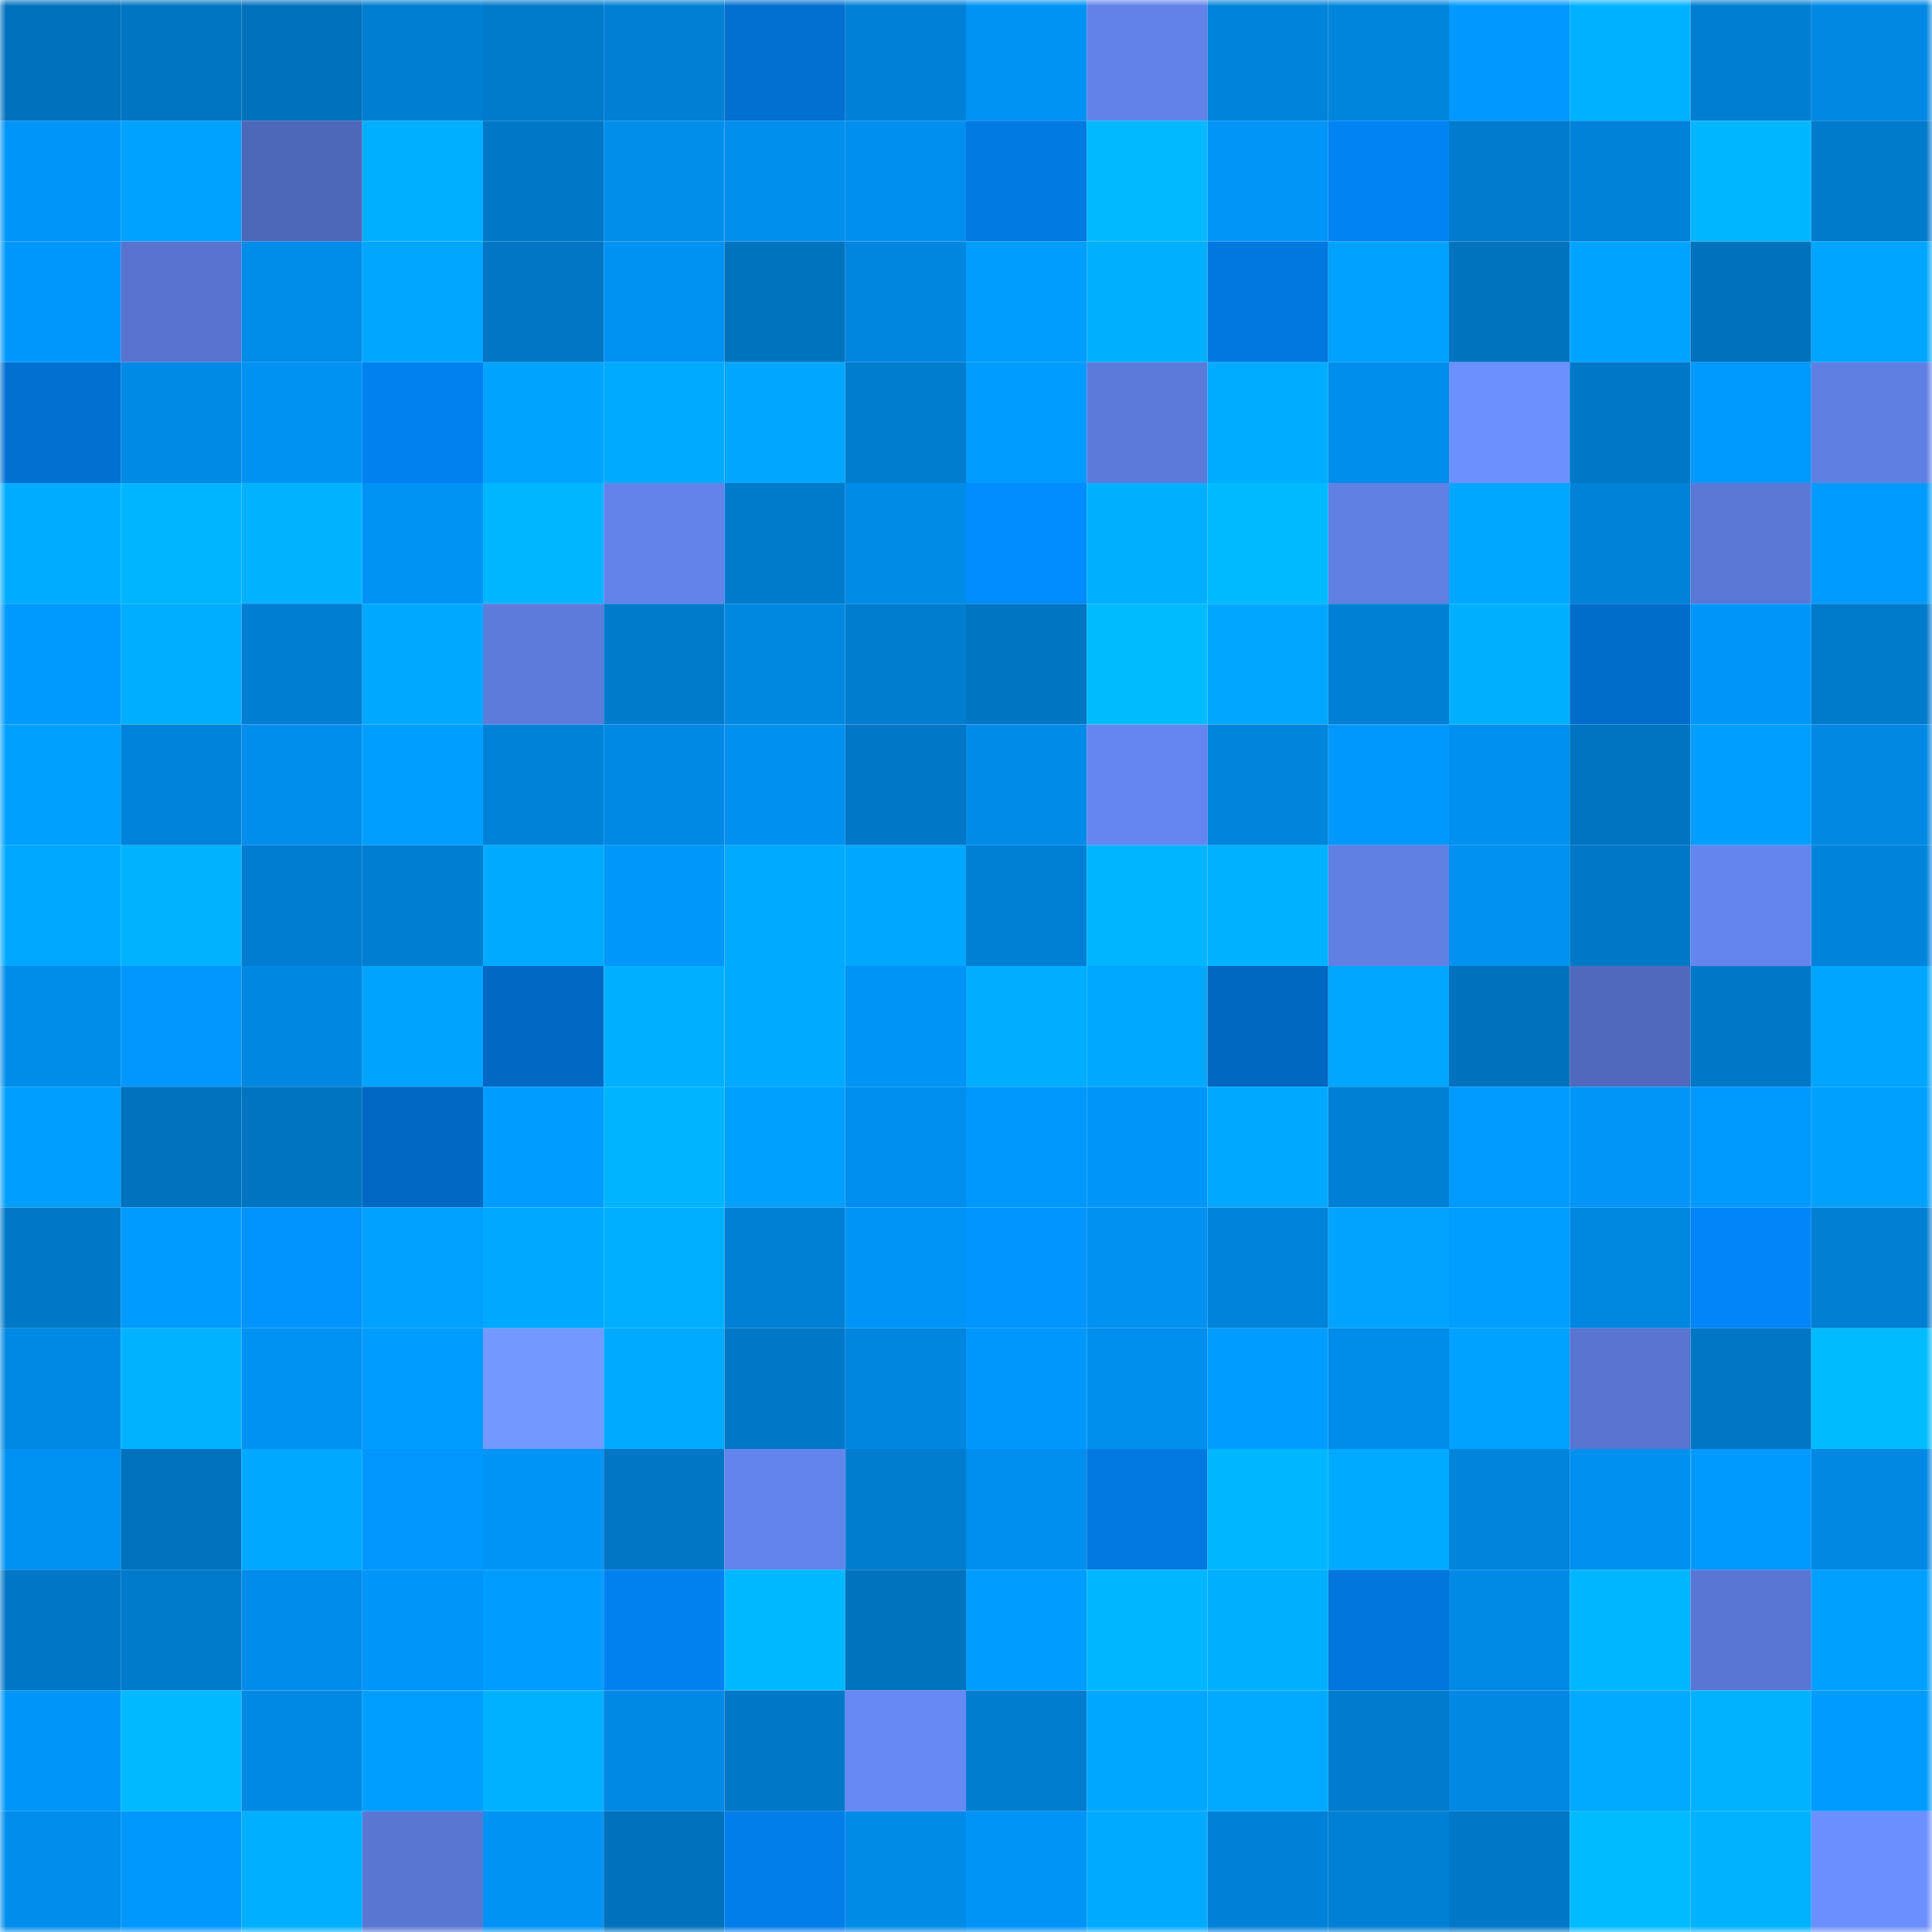 <svg viewBox="0 0 160 160" fill="none" role="img" xmlns="http://www.w3.org/2000/svg" width="240" height="240" name="ens%2Cyou27.eth"><mask id="374897427" mask-type="alpha" maskUnits="userSpaceOnUse" x="0" y="0" width="160" height="160"><rect width="160" height="160" fill="#FFFFFF"></rect></mask><g mask="url(#374897427)"><rect x="0" y="0" width="10" height="10" fill="#0071bc"></rect><rect x="10" y="0" width="10" height="10" fill="#0075c2"></rect><rect x="20" y="0" width="10" height="10" fill="#0071bc"></rect><rect x="30" y="0" width="10" height="10" fill="#007ed1"></rect><rect x="40" y="0" width="10" height="10" fill="#007acb"></rect><rect x="50" y="0" width="10" height="10" fill="#007fd4"></rect><rect x="60" y="0" width="10" height="10" fill="#0170d0"></rect><rect x="70" y="0" width="10" height="10" fill="#0081d7"></rect><rect x="80" y="0" width="10" height="10" fill="#0093f4"></rect><rect x="90" y="0" width="10" height="10" fill="#6282e9"></rect><rect x="100" y="0" width="10" height="10" fill="#0084db"></rect><rect x="110" y="0" width="10" height="10" fill="#0085dd"></rect><rect x="120" y="0" width="10" height="10" fill="#0198ff"></rect><rect x="130" y="0" width="10" height="10" fill="#00b1ff"></rect><rect x="140" y="0" width="10" height="10" fill="#007ed2"></rect><rect x="150" y="0" width="10" height="10" fill="#0088e3"></rect><rect x="0" y="10" width="10" height="10" fill="#0095f8"></rect><rect x="10" y="10" width="10" height="10" fill="#00a2ff"></rect><rect x="20" y="10" width="10" height="10" fill="#4e68b9"></rect><rect x="30" y="10" width="10" height="10" fill="#00afff"></rect><rect x="40" y="10" width="10" height="10" fill="#0078c8"></rect><rect x="50" y="10" width="10" height="10" fill="#008eeb"></rect><rect x="60" y="10" width="10" height="10" fill="#008fed"></rect><rect x="70" y="10" width="10" height="10" fill="#008fee"></rect><rect x="80" y="10" width="10" height="10" fill="#017ae2"></rect><rect x="90" y="10" width="10" height="10" fill="#00b9ff"></rect><rect x="100" y="10" width="10" height="10" fill="#0095f7"></rect><rect x="110" y="10" width="10" height="10" fill="#0183f4"></rect><rect x="120" y="10" width="10" height="10" fill="#007bcd"></rect><rect x="130" y="10" width="10" height="10" fill="#0082d8"></rect><rect x="140" y="10" width="10" height="10" fill="#00b7ff"></rect><rect x="150" y="10" width="10" height="10" fill="#007acb"></rect><rect x="0" y="20" width="10" height="10" fill="#0097fc"></rect><rect x="10" y="20" width="10" height="10" fill="#5874d0"></rect><rect x="20" y="20" width="10" height="10" fill="#008ce9"></rect><rect x="30" y="20" width="10" height="10" fill="#00a6ff"></rect><rect x="40" y="20" width="10" height="10" fill="#0076c4"></rect><rect x="50" y="20" width="10" height="10" fill="#0092f3"></rect><rect x="60" y="20" width="10" height="10" fill="#0073bf"></rect><rect x="70" y="20" width="10" height="10" fill="#0086df"></rect><rect x="80" y="20" width="10" height="10" fill="#009dff"></rect><rect x="90" y="20" width="10" height="10" fill="#00b0ff"></rect><rect x="100" y="20" width="10" height="10" fill="#0178df"></rect><rect x="110" y="20" width="10" height="10" fill="#00a1ff"></rect><rect x="120" y="20" width="10" height="10" fill="#0073bf"></rect><rect x="130" y="20" width="10" height="10" fill="#00a3ff"></rect><rect x="140" y="20" width="10" height="10" fill="#0071bc"></rect><rect x="150" y="20" width="10" height="10" fill="#00a5ff"></rect><rect x="0" y="30" width="10" height="10" fill="#0170d1"></rect><rect x="10" y="30" width="10" height="10" fill="#008ae6"></rect><rect x="20" y="30" width="10" height="10" fill="#0092f3"></rect><rect x="30" y="30" width="10" height="10" fill="#0181f0"></rect><rect x="40" y="30" width="10" height="10" fill="#00a4ff"></rect><rect x="50" y="30" width="10" height="10" fill="#00aaff"></rect><rect x="60" y="30" width="10" height="10" fill="#01a7ff"></rect><rect x="70" y="30" width="10" height="10" fill="#007dcf"></rect><rect x="80" y="30" width="10" height="10" fill="#009cff"></rect><rect x="90" y="30" width="10" height="10" fill="#5c7ada"></rect><rect x="100" y="30" width="10" height="10" fill="#00acff"></rect><rect x="110" y="30" width="10" height="10" fill="#008eec"></rect><rect x="120" y="30" width="10" height="10" fill="#6d90ff"></rect><rect x="130" y="30" width="10" height="10" fill="#0078c8"></rect><rect x="140" y="30" width="10" height="10" fill="#009aff"></rect><rect x="150" y="30" width="10" height="10" fill="#607fe2"></rect><rect x="0" y="40" width="10" height="10" fill="#00acff"></rect><rect x="10" y="40" width="10" height="10" fill="#00b5ff"></rect><rect x="20" y="40" width="10" height="10" fill="#00b2ff"></rect><rect x="30" y="40" width="10" height="10" fill="#0093f4"></rect><rect x="40" y="40" width="10" height="10" fill="#00b7ff"></rect><rect x="50" y="40" width="10" height="10" fill="#6383ea"></rect><rect x="60" y="40" width="10" height="10" fill="#007bcc"></rect><rect x="70" y="40" width="10" height="10" fill="#008be7"></rect><rect x="80" y="40" width="10" height="10" fill="#018cff"></rect><rect x="90" y="40" width="10" height="10" fill="#00b0ff"></rect><rect x="100" y="40" width="10" height="10" fill="#00baff"></rect><rect x="110" y="40" width="10" height="10" fill="#6080e4"></rect><rect x="120" y="40" width="10" height="10" fill="#00a7ff"></rect><rect x="130" y="40" width="10" height="10" fill="#0082d8"></rect><rect x="140" y="40" width="10" height="10" fill="#5b78d7"></rect><rect x="150" y="40" width="10" height="10" fill="#009bff"></rect><rect x="0" y="50" width="10" height="10" fill="#009aff"></rect><rect x="10" y="50" width="10" height="10" fill="#00aeff"></rect><rect x="20" y="50" width="10" height="10" fill="#007ed1"></rect><rect x="30" y="50" width="10" height="10" fill="#00a8ff"></rect><rect x="40" y="50" width="10" height="10" fill="#5d7bdb"></rect><rect x="50" y="50" width="10" height="10" fill="#007bcc"></rect><rect x="60" y="50" width="10" height="10" fill="#0087e0"></rect><rect x="70" y="50" width="10" height="10" fill="#007dcf"></rect><rect x="80" y="50" width="10" height="10" fill="#0075c2"></rect><rect x="90" y="50" width="10" height="10" fill="#00bcff"></rect><rect x="100" y="50" width="10" height="10" fill="#01a7ff"></rect><rect x="110" y="50" width="10" height="10" fill="#0080d5"></rect><rect x="120" y="50" width="10" height="10" fill="#00b0ff"></rect><rect x="130" y="50" width="10" height="10" fill="#016dcb"></rect><rect x="140" y="50" width="10" height="10" fill="#0096f9"></rect><rect x="150" y="50" width="10" height="10" fill="#007acb"></rect><rect x="0" y="60" width="10" height="10" fill="#00a0ff"></rect><rect x="10" y="60" width="10" height="10" fill="#0083da"></rect><rect x="20" y="60" width="10" height="10" fill="#008eec"></rect><rect x="30" y="60" width="10" height="10" fill="#009fff"></rect><rect x="40" y="60" width="10" height="10" fill="#0082d8"></rect><rect x="50" y="60" width="10" height="10" fill="#0089e4"></rect><rect x="60" y="60" width="10" height="10" fill="#0090ef"></rect><rect x="70" y="60" width="10" height="10" fill="#0078c7"></rect><rect x="80" y="60" width="10" height="10" fill="#008be8"></rect><rect x="90" y="60" width="10" height="10" fill="#6586f0"></rect><rect x="100" y="60" width="10" height="10" fill="#0084dc"></rect><rect x="110" y="60" width="10" height="10" fill="#0098fc"></rect><rect x="120" y="60" width="10" height="10" fill="#0091f0"></rect><rect x="130" y="60" width="10" height="10" fill="#0074c0"></rect><rect x="140" y="60" width="10" height="10" fill="#009fff"></rect><rect x="150" y="60" width="10" height="10" fill="#0088e3"></rect><rect x="0" y="70" width="10" height="10" fill="#00a9ff"></rect><rect x="10" y="70" width="10" height="10" fill="#00b2ff"></rect><rect x="20" y="70" width="10" height="10" fill="#007dd0"></rect><rect x="30" y="70" width="10" height="10" fill="#007ed1"></rect><rect x="40" y="70" width="10" height="10" fill="#00abff"></rect><rect x="50" y="70" width="10" height="10" fill="#0097fb"></rect><rect x="60" y="70" width="10" height="10" fill="#00aaff"></rect><rect x="70" y="70" width="10" height="10" fill="#00a7ff"></rect><rect x="80" y="70" width="10" height="10" fill="#0080d5"></rect><rect x="90" y="70" width="10" height="10" fill="#00b5ff"></rect><rect x="100" y="70" width="10" height="10" fill="#00b1ff"></rect><rect x="110" y="70" width="10" height="10" fill="#6080e4"></rect><rect x="120" y="70" width="10" height="10" fill="#0091f1"></rect><rect x="130" y="70" width="10" height="10" fill="#0078c8"></rect><rect x="140" y="70" width="10" height="10" fill="#6485ed"></rect><rect x="150" y="70" width="10" height="10" fill="#0084db"></rect><rect x="0" y="80" width="10" height="10" fill="#008ce9"></rect><rect x="10" y="80" width="10" height="10" fill="#0197ff"></rect><rect x="20" y="80" width="10" height="10" fill="#0087e1"></rect><rect x="30" y="80" width="10" height="10" fill="#00a4ff"></rect><rect x="40" y="80" width="10" height="10" fill="#0169c4"></rect><rect x="50" y="80" width="10" height="10" fill="#00afff"></rect><rect x="60" y="80" width="10" height="10" fill="#00abff"></rect><rect x="70" y="80" width="10" height="10" fill="#0094f6"></rect><rect x="80" y="80" width="10" height="10" fill="#00adff"></rect><rect x="90" y="80" width="10" height="10" fill="#00a9ff"></rect><rect x="100" y="80" width="10" height="10" fill="#0168c2"></rect><rect x="110" y="80" width="10" height="10" fill="#00a6ff"></rect><rect x="120" y="80" width="10" height="10" fill="#0071bc"></rect><rect x="130" y="80" width="10" height="10" fill="#5069bc"></rect><rect x="140" y="80" width="10" height="10" fill="#0078c8"></rect><rect x="150" y="80" width="10" height="10" fill="#00a5ff"></rect><rect x="0" y="90" width="10" height="10" fill="#009eff"></rect><rect x="10" y="90" width="10" height="10" fill="#0072be"></rect><rect x="20" y="90" width="10" height="10" fill="#0074c1"></rect><rect x="30" y="90" width="10" height="10" fill="#0169c4"></rect><rect x="40" y="90" width="10" height="10" fill="#009cff"></rect><rect x="50" y="90" width="10" height="10" fill="#00b4ff"></rect><rect x="60" y="90" width="10" height="10" fill="#00a0ff"></rect><rect x="70" y="90" width="10" height="10" fill="#008fee"></rect><rect x="80" y="90" width="10" height="10" fill="#0098fc"></rect><rect x="90" y="90" width="10" height="10" fill="#0096f9"></rect><rect x="100" y="90" width="10" height="10" fill="#00a9ff"></rect><rect x="110" y="90" width="10" height="10" fill="#0080d5"></rect><rect x="120" y="90" width="10" height="10" fill="#019bff"></rect><rect x="130" y="90" width="10" height="10" fill="#0095f7"></rect><rect x="140" y="90" width="10" height="10" fill="#009aff"></rect><rect x="150" y="90" width="10" height="10" fill="#00a0ff"></rect><rect x="0" y="100" width="10" height="10" fill="#0078c8"></rect><rect x="10" y="100" width="10" height="10" fill="#009bff"></rect><rect x="20" y="100" width="10" height="10" fill="#0194ff"></rect><rect x="30" y="100" width="10" height="10" fill="#00a1ff"></rect><rect x="40" y="100" width="10" height="10" fill="#00a8ff"></rect><rect x="50" y="100" width="10" height="10" fill="#00afff"></rect><rect x="60" y="100" width="10" height="10" fill="#0080d4"></rect><rect x="70" y="100" width="10" height="10" fill="#0094f6"></rect><rect x="80" y="100" width="10" height="10" fill="#0195ff"></rect><rect x="90" y="100" width="10" height="10" fill="#0091f1"></rect><rect x="100" y="100" width="10" height="10" fill="#0083da"></rect><rect x="110" y="100" width="10" height="10" fill="#01a3ff"></rect><rect x="120" y="100" width="10" height="10" fill="#009eff"></rect><rect x="130" y="100" width="10" height="10" fill="#0087e0"></rect><rect x="140" y="100" width="10" height="10" fill="#0185f8"></rect><rect x="150" y="100" width="10" height="10" fill="#007fd3"></rect><rect x="0" y="110" width="10" height="10" fill="#0089e4"></rect><rect x="10" y="110" width="10" height="10" fill="#00b2ff"></rect><rect x="20" y="110" width="10" height="10" fill="#0092f2"></rect><rect x="30" y="110" width="10" height="10" fill="#009cff"></rect><rect x="40" y="110" width="10" height="10" fill="#7398ff"></rect><rect x="50" y="110" width="10" height="10" fill="#00aaff"></rect><rect x="60" y="110" width="10" height="10" fill="#0078c7"></rect><rect x="70" y="110" width="10" height="10" fill="#0086df"></rect><rect x="80" y="110" width="10" height="10" fill="#0097fc"></rect><rect x="90" y="110" width="10" height="10" fill="#008fed"></rect><rect x="100" y="110" width="10" height="10" fill="#019cff"></rect><rect x="110" y="110" width="10" height="10" fill="#008ce9"></rect><rect x="120" y="110" width="10" height="10" fill="#00a2ff"></rect><rect x="130" y="110" width="10" height="10" fill="#5975d1"></rect><rect x="140" y="110" width="10" height="10" fill="#0076c4"></rect><rect x="150" y="110" width="10" height="10" fill="#00bcff"></rect><rect x="0" y="120" width="10" height="10" fill="#0092f2"></rect><rect x="10" y="120" width="10" height="10" fill="#0072be"></rect><rect x="20" y="120" width="10" height="10" fill="#00a9ff"></rect><rect x="30" y="120" width="10" height="10" fill="#0197ff"></rect><rect x="40" y="120" width="10" height="10" fill="#0094f6"></rect><rect x="50" y="120" width="10" height="10" fill="#0076c4"></rect><rect x="60" y="120" width="10" height="10" fill="#6484ed"></rect><rect x="70" y="120" width="10" height="10" fill="#007dcf"></rect><rect x="80" y="120" width="10" height="10" fill="#008fee"></rect><rect x="90" y="120" width="10" height="10" fill="#0179e1"></rect><rect x="100" y="120" width="10" height="10" fill="#00b6ff"></rect><rect x="110" y="120" width="10" height="10" fill="#00abff"></rect><rect x="120" y="120" width="10" height="10" fill="#0084dc"></rect><rect x="130" y="120" width="10" height="10" fill="#0090ef"></rect><rect x="140" y="120" width="10" height="10" fill="#0099fe"></rect><rect x="150" y="120" width="10" height="10" fill="#0088e3"></rect><rect x="0" y="130" width="10" height="10" fill="#0077c6"></rect><rect x="10" y="130" width="10" height="10" fill="#007aca"></rect><rect x="20" y="130" width="10" height="10" fill="#008cea"></rect><rect x="30" y="130" width="10" height="10" fill="#0095f8"></rect><rect x="40" y="130" width="10" height="10" fill="#009cff"></rect><rect x="50" y="130" width="10" height="10" fill="#0181ef"></rect><rect x="60" y="130" width="10" height="10" fill="#00b8ff"></rect><rect x="70" y="130" width="10" height="10" fill="#0073bf"></rect><rect x="80" y="130" width="10" height="10" fill="#009cff"></rect><rect x="90" y="130" width="10" height="10" fill="#00b7ff"></rect><rect x="100" y="130" width="10" height="10" fill="#00b0ff"></rect><rect x="110" y="130" width="10" height="10" fill="#0176dc"></rect><rect x="120" y="130" width="10" height="10" fill="#008ae6"></rect><rect x="130" y="130" width="10" height="10" fill="#00b6ff"></rect><rect x="140" y="130" width="10" height="10" fill="#5a76d4"></rect><rect x="150" y="130" width="10" height="10" fill="#00a0ff"></rect><rect x="0" y="140" width="10" height="10" fill="#0096f9"></rect><rect x="10" y="140" width="10" height="10" fill="#00b9ff"></rect><rect x="20" y="140" width="10" height="10" fill="#0089e4"></rect><rect x="30" y="140" width="10" height="10" fill="#009fff"></rect><rect x="40" y="140" width="10" height="10" fill="#00b1ff"></rect><rect x="50" y="140" width="10" height="10" fill="#0089e4"></rect><rect x="60" y="140" width="10" height="10" fill="#0078c8"></rect><rect x="70" y="140" width="10" height="10" fill="#6789f4"></rect><rect x="80" y="140" width="10" height="10" fill="#007dcf"></rect><rect x="90" y="140" width="10" height="10" fill="#00a7ff"></rect><rect x="100" y="140" width="10" height="10" fill="#01aaff"></rect><rect x="110" y="140" width="10" height="10" fill="#007bcd"></rect><rect x="120" y="140" width="10" height="10" fill="#0088e3"></rect><rect x="130" y="140" width="10" height="10" fill="#01a9ff"></rect><rect x="140" y="140" width="10" height="10" fill="#00b2ff"></rect><rect x="150" y="140" width="10" height="10" fill="#009bff"></rect><rect x="0" y="150" width="10" height="10" fill="#008deb"></rect><rect x="10" y="150" width="10" height="10" fill="#0098fd"></rect><rect x="20" y="150" width="10" height="10" fill="#00afff"></rect><rect x="30" y="150" width="10" height="10" fill="#5976d2"></rect><rect x="40" y="150" width="10" height="10" fill="#0093f4"></rect><rect x="50" y="150" width="10" height="10" fill="#0071bc"></rect><rect x="60" y="150" width="10" height="10" fill="#017eea"></rect><rect x="70" y="150" width="10" height="10" fill="#008be7"></rect><rect x="80" y="150" width="10" height="10" fill="#0094f6"></rect><rect x="90" y="150" width="10" height="10" fill="#00abff"></rect><rect x="100" y="150" width="10" height="10" fill="#0081d7"></rect><rect x="110" y="150" width="10" height="10" fill="#0080d5"></rect><rect x="120" y="150" width="10" height="10" fill="#0077c7"></rect><rect x="130" y="150" width="10" height="10" fill="#00bbff"></rect><rect x="140" y="150" width="10" height="10" fill="#00b2ff"></rect><rect x="150" y="150" width="10" height="10" fill="#6c8fff"></rect></g></svg>